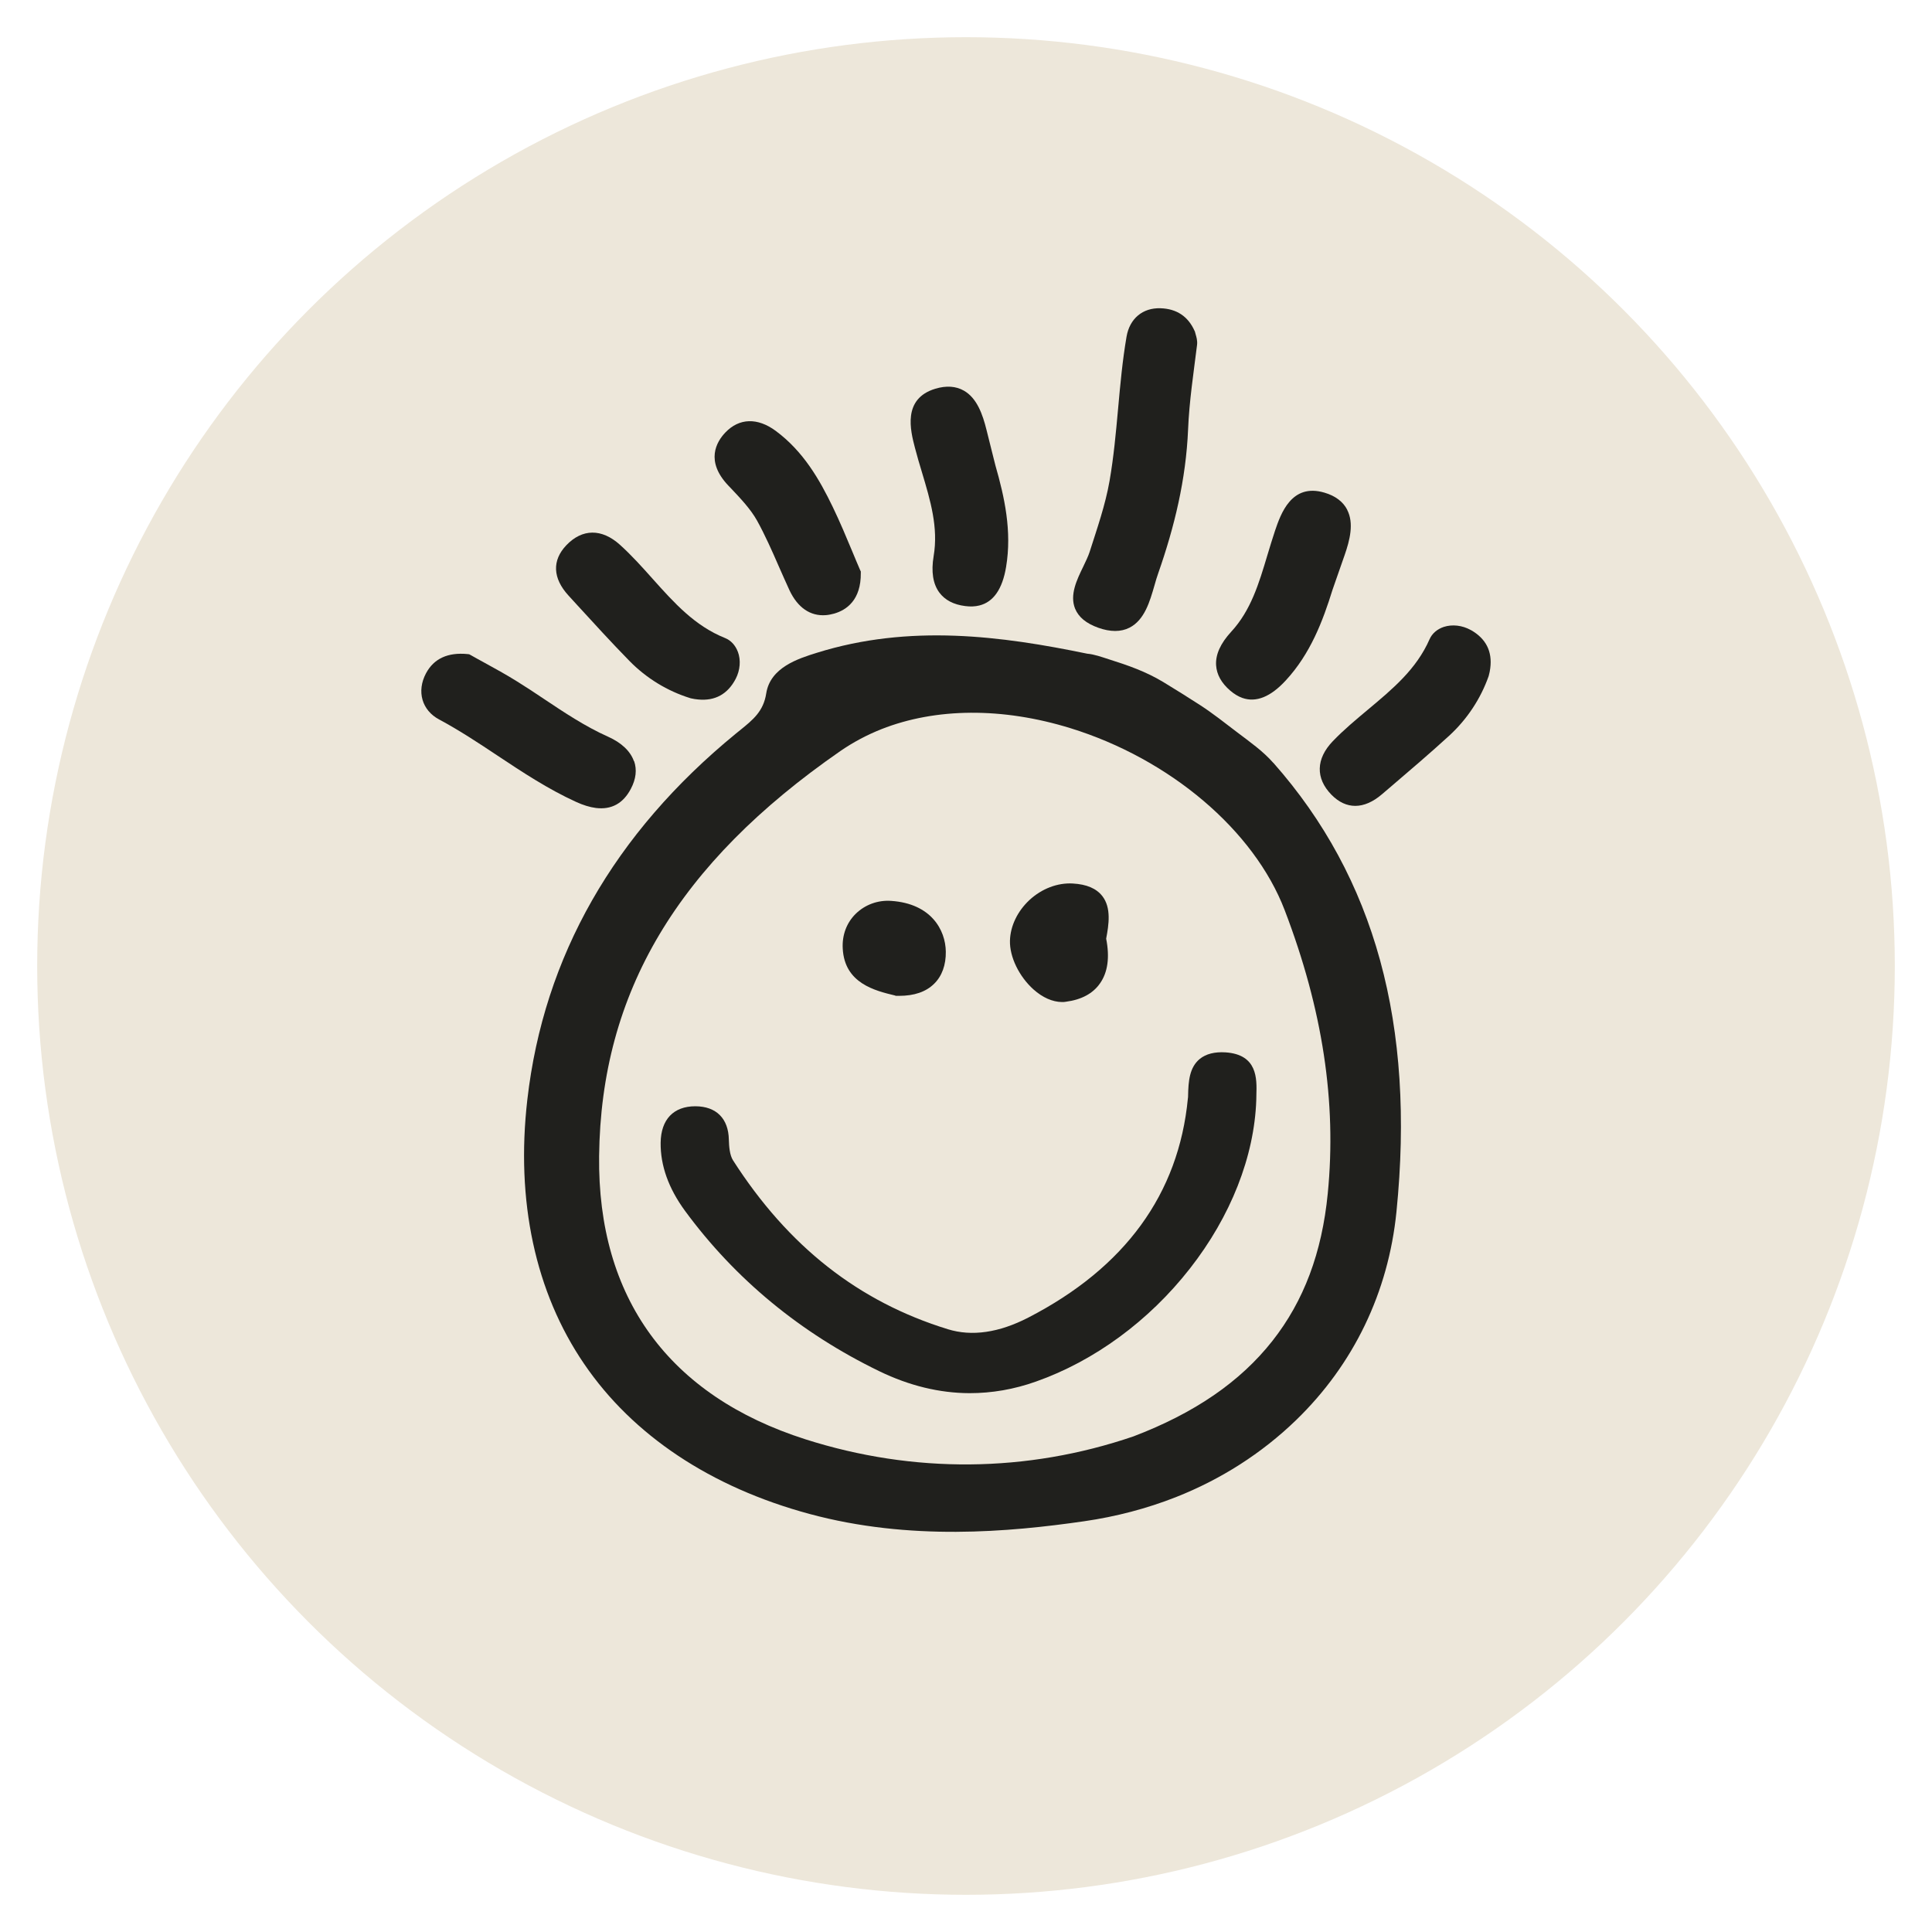 <svg xmlns="http://www.w3.org/2000/svg" id="Capa_1" data-name="Capa 1" viewBox="0 0 200 200"><defs><style>      .cls-1 {        fill: #20201d;      }      .cls-2 {        fill: #ede7da;      }    </style></defs><circle class="cls-2" cx="100" cy="100" r="96.15"></circle><g><path class="cls-1" d="M123.77,34.59c-.02-.06-.04-.12-.05-.17l-.02-.09-.04-.08c-.67-1.5-1.86-2.29-3.53-2.34-1.84-.06-3.19,1.07-3.51,2.94-.85,4.94-.9,9.99-1.76,14.94-.44,2.51-1.29,4.92-2.06,7.34-.15.46-.4.97-.66,1.52-.67,1.37-1.42,2.93-.85,4.35.36.88,1.14,1.53,2.39,1.98,1.26.45,2.35.45,3.24,0,1.57-.8,2.11-2.72,2.6-4.41.12-.43.24-.84.37-1.2,1.7-4.86,2.88-9.74,3.1-14.91.12-2.95.57-5.85.93-8.77.05-.43-.07-.82-.15-1.09Z"></path><path class="cls-1" d="M65.62,78.79c-.36-1.03-1.29-1.91-2.68-2.53-2.35-1.05-4.54-2.51-6.65-3.92-.89-.6-1.82-1.21-2.75-1.79-1.15-.72-2.32-1.36-3.45-1.98-.47-.26-.94-.51-1.37-.76l-.15-.08-.17-.02c-2.04-.2-3.49.47-4.3,1.99-.99,1.86-.43,3.83,1.36,4.78,2.09,1.12,4.12,2.46,6.07,3.76,2.56,1.7,5.21,3.45,8.1,4.77.74.34,1.43.55,2.05.63,1.61.2,2.83-.46,3.63-1.99.53-1.01.64-1.97.33-2.87Z"></path><path class="cls-1" d="M103.05,48.2l-.29-1.15c-.21-.85-.42-1.7-.64-2.56-.39-1.57-.98-3.28-2.34-4.05-.82-.47-1.82-.54-2.95-.2-3.43,1.03-2.58,4.33-2.12,6.1.22.86.48,1.72.73,2.55.88,2.94,1.71,5.72,1.21,8.68-.27,1.61-.07,2.88.59,3.77.58.78,1.48,1.25,2.68,1.4h0c.53.07,1.02.05,1.46-.06,1.46-.36,2.39-1.7,2.77-3.99.62-3.71-.17-7.25-1.1-10.49Z"></path><path class="cls-1" d="M139.47,52.78c-.43-.84-1.23-1.45-2.36-1.78-3.43-1.02-4.53,2.21-5.12,3.94-.28.84-.54,1.7-.79,2.53-.88,2.94-1.71,5.72-3.74,7.92-1.11,1.2-1.64,2.37-1.57,3.47.06.97.55,1.85,1.47,2.64h0c.41.35.83.6,1.25.75,1.42.5,2.93-.11,4.5-1.82,2.55-2.76,3.83-6.15,4.83-9.37l.39-1.12c.29-.83.58-1.66.87-2.49.53-1.53.98-3.28.26-4.67Z"></path><path class="cls-1" d="M76.38,67.47c-.25-.67-.72-1.18-1.32-1.42-3.14-1.26-5.25-3.62-7.49-6.12-1.07-1.2-2.18-2.44-3.4-3.54-1.88-1.69-3.9-1.67-5.54.05-1.5,1.57-1.42,3.42.22,5.21l.84.92c1.77,1.93,3.59,3.93,5.46,5.84h0c1.76,1.8,3.94,3.13,6.3,3.86l.07.02c.26.06.51.1.75.12,1.75.17,3.06-.55,3.89-2.14.46-.89.55-1.94.22-2.81Z"></path><path class="cls-1" d="M152.25,65.22c-.87-.49-1.92-.61-2.8-.32-.68.23-1.2.68-1.46,1.27-1.36,3.1-3.8,5.13-6.37,7.28-1.23,1.03-2.51,2.09-3.65,3.28-1.75,1.82-1.8,3.84-.14,5.54,1.52,1.55,3.37,1.54,5.22-.04l.95-.81c1.99-1.7,4.05-3.46,6.02-5.26h0c1.85-1.7,3.26-3.83,4.08-6.16l.02-.07c.07-.26.12-.51.15-.75.23-1.75-.45-3.08-2.01-3.96Z"></path><path class="cls-1" d="M89.1,59.14l-.07-.15c-.27-.62-.53-1.25-.8-1.9-.63-1.51-1.28-3.07-2.02-4.6-1.37-2.84-3.04-5.76-5.9-7.88-1.89-1.4-3.79-1.34-5.22.16-.92.96-2.1,2.96.3,5.49l.25.26c1.01,1.07,2.06,2.17,2.74,3.39h0c.82,1.49,1.53,3.09,2.21,4.65.37.84.75,1.7,1.14,2.55.85,1.8,2.16,2.69,3.75,2.57.28-.02.57-.08.87-.16,1.28-.37,2.79-1.4,2.76-4.21v-.16Z"></path><g><path class="cls-1" d="M131.81,78.97c-1.07-1.22-2.43-2.17-3.72-3.15-1.28-.97-2.54-1.98-3.89-2.85-1.24-.8-2.5-1.59-3.77-2.36-1.8-1.09-3.67-1.74-5.67-2.37-.69-.22-1.48-.51-2.21-.57-8.85-1.83-18.37-3.1-28-.09-1.92.6-4.81,1.51-5.23,4.2-.29,1.86-1.36,2.72-2.72,3.82-.14.11-.28.23-.42.34-12.62,10.33-19.89,23.08-21.59,37.89-1.21,10.49.82,19.95,5.88,27.36,5.04,7.4,13.11,12.77,23.32,15.53,10.39,2.81,20.66,1.88,28.44.76,3.32-.48,6.5-1.32,9.48-2.49,4.69-1.85,8.9-4.54,12.45-7.97,5.96-5.77,9.56-13.23,10.4-21.57,1.95-19.36-2.22-34.58-12.74-46.48ZM137.45,123.54c-.6,6.14-2.48,11.14-5.73,15.27-3.34,4.24-8.07,7.48-14.4,9.89-11.03,3.76-22.76,3.86-33.93.3-14.15-4.51-21.54-14.65-21.37-29.32.19-16.94,8.13-30.27,25-41.95,1.31-.9,2.72-1.65,4.23-2.25,5.61-2.21,12.5-2.28,19.56-.1,10.31,3.19,19.02,10.58,22.18,18.84,3.93,10.27,5.39,19.86,4.46,29.32Z"></path><path class="cls-1" d="M126.86,108.94c-1.12-.07-2.02.16-2.66.68-1.07.88-1.18,2.3-1.21,3.81h0c0,.09,0,.18-.02.27-.95,9.9-6.51,17.53-16.51,22.69-3.04,1.57-5.85,1.98-8.34,1.21-9.25-2.85-16.52-8.57-22.23-17.47-.36-.56-.42-1.45-.44-2.15-.04-2.19-1.3-3.45-3.46-3.46h-.01c-2.25,0-3.56,1.36-3.59,3.77-.03,2.36.82,4.73,2.51,7.04,5.19,7.07,11.96,12.66,20.13,16.62,3.1,1.5,6.22,2.26,9.34,2.27,2.3,0,4.59-.39,6.87-1.2,6.04-2.13,11.7-6.28,15.93-11.69,4.24-5.41,6.68-11.61,6.88-17.47,0-.17,0-.35.01-.52.05-1.66.13-4.18-3.2-4.4Z"></path><path class="cls-1" d="M106.98,102.42c.95.85,1.98,1.3,2.95,1.31.14,0,.27,0,.41-.03,1.61-.21,2.8-.85,3.53-1.9.81-1.15,1.02-2.7.64-4.63.27-1.44.55-3.19-.4-4.41-.62-.79-1.62-1.22-3.06-1.3-1.57-.09-3.2.53-4.47,1.7-1.25,1.16-1.99,2.7-2.03,4.22-.04,1.68.94,3.7,2.44,5.05Z"></path><path class="cls-1" d="M92.67,103.07l.08.02h.09c.08,0,.15,0,.23,0,1.56,0,2.78-.41,3.63-1.25.81-.79,1.23-1.95,1.21-3.33-.03-2.24-1.52-4.97-5.65-5.25-1.38-.1-2.71.39-3.67,1.33-.95.93-1.43,2.21-1.35,3.61.19,3.6,3.35,4.36,5.44,4.86Z"></path></g></g></svg>
